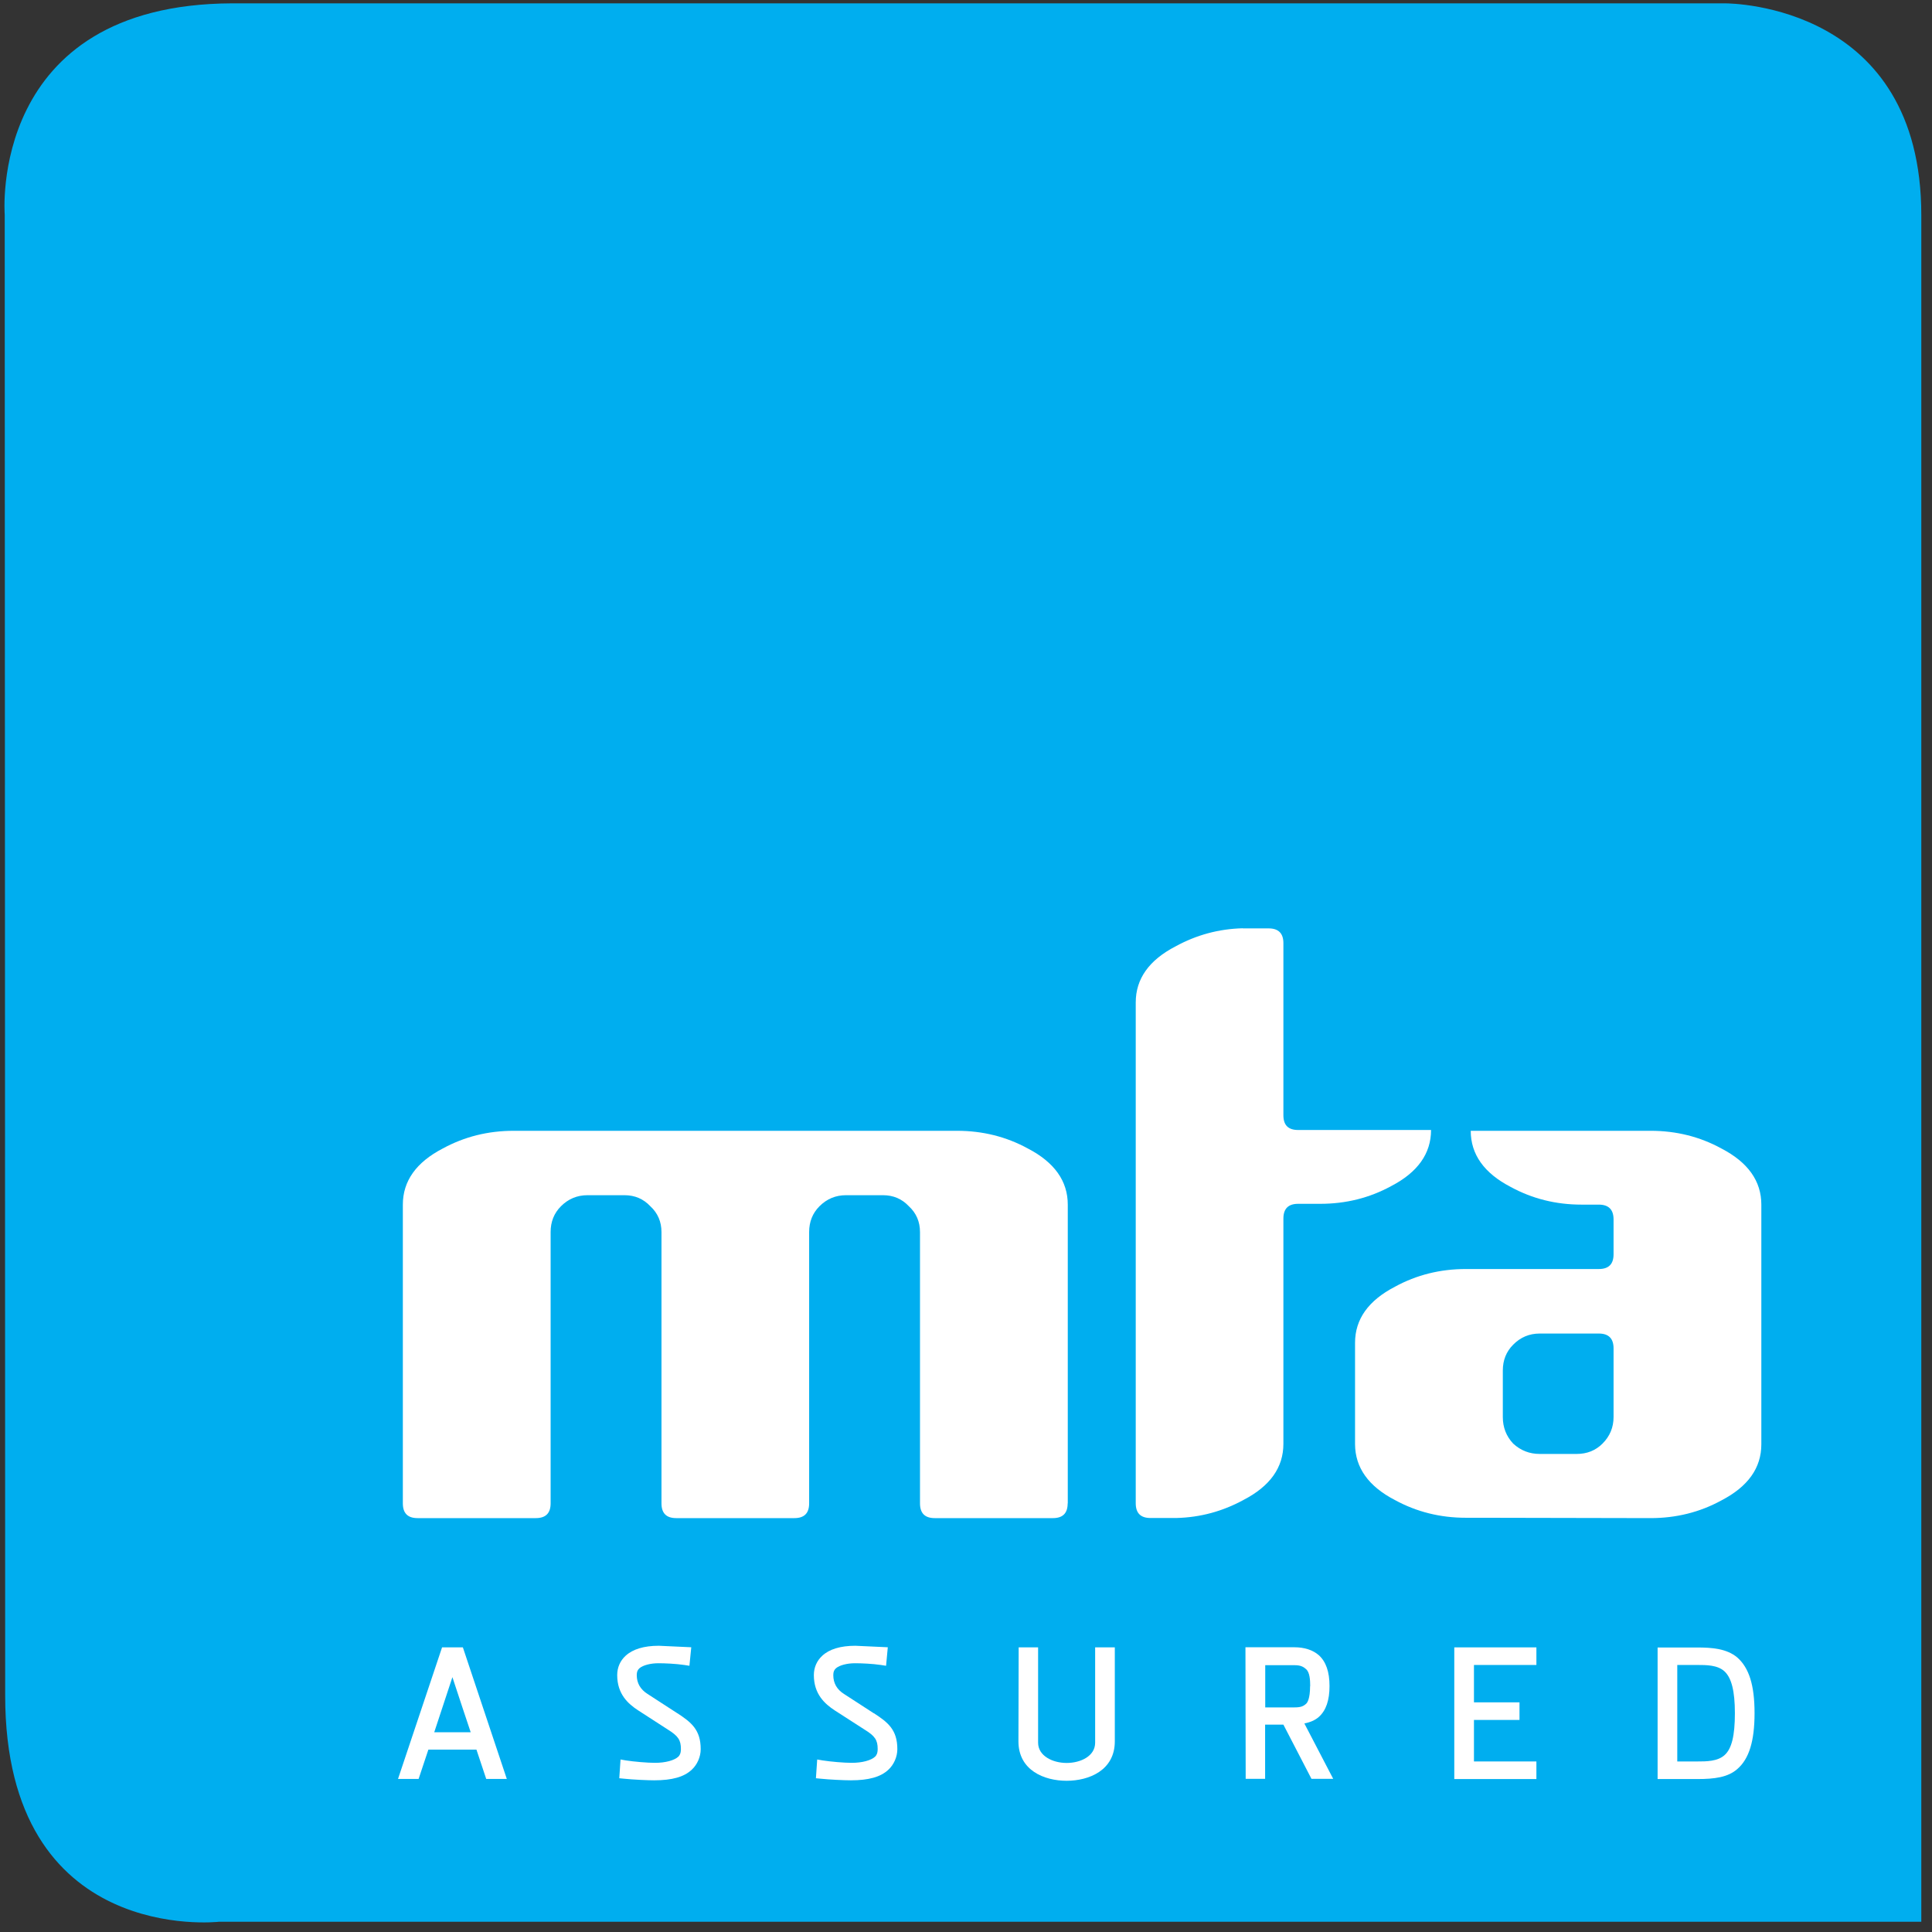 <svg width="168" height="168" xmlns="http://www.w3.org/2000/svg" version="1.1">
 <rect width="100%" height="100%" fill="#333333" stroke="none"/>
 <!-- Generator: Adobe Illustrator 29.1.0, SVG Export Plug-In . SVG Version: 2.1.0 Build 93)  -->

 <g>
  <title>Layer 1</title>
  <path id="svg_1" fill="#00aeef" d="m149.96,0.29l-129.78,0c-21.24,0.08 -19.77,18.38 -19.77,18.38c0,0 0.04,106.95 0.04,128.76s18.58,19.68 18.58,19.68l148.04,0l0,-148.4c0,-18.22 -16.38,-18.42 -17.09,-18.42l-0.02,0z" class="st1"/>
  <path id="svg_2" fill="#fff" d="m92.84,130.73c0,0.86 -0.43,1.28 -1.28,1.28l-10.28,0c-0.86,0 -1.28,-0.43 -1.28,-1.28l0,-23.59c0,-0.9 -0.32,-1.65 -0.97,-2.25c-0.6,-0.64 -1.35,-0.96 -2.25,-0.96l-3.21,0c-0.9,0 -1.67,0.32 -2.31,0.96c-0.6,0.6 -0.9,1.35 -0.9,2.25l0,23.59c0,0.86 -0.43,1.28 -1.28,1.28l-10.28,0c-0.86,0 -1.28,-0.43 -1.28,-1.28l0,-23.59c0,-0.9 -0.32,-1.65 -0.97,-2.25c-0.6,-0.64 -1.35,-0.96 -2.25,-0.96l-3.21,0c-0.9,0 -1.67,0.32 -2.31,0.96c-0.6,0.6 -0.9,1.35 -0.9,2.25l0,23.59c0,0.86 -0.43,1.28 -1.29,1.28l-10.28,0c-0.86,0 -1.28,-0.43 -1.28,-1.28l0,-25.98c0,-2.05 1.16,-3.68 3.47,-4.88c1.89,-1.03 3.94,-1.54 6.17,-1.54l38.55,0c2.22,0 4.28,0.51 6.16,1.54c2.31,1.2 3.47,2.83 3.47,4.88l0,25.98l0,0l-0.01,0z" class="st0"/>
  <path id="svg_3" fill="#fff" d="m108.07,80.73l2.25,0c0.85,0 1.28,0.43 1.28,1.28l0,14.97c0,0.86 0.42,1.28 1.28,1.28l11.56,0c0,2.05 -1.16,3.68 -3.47,4.88c-1.89,1.03 -3.94,1.54 -6.17,1.54l-1.92,0c-0.86,0 -1.28,0.43 -1.28,1.28l0,7.89s0,11.7 0,11.7c0,2.05 -1.15,3.68 -3.47,4.88c-1.79,0.98 -3.74,1.52 -5.84,1.57l-2.25,0c-0.86,0 -1.28,-0.43 -1.28,-1.28l0,-16.15s0,-0.71 0,-0.71l0,-24.73s0,-1.96 0,-1.96c0,-2.05 1.15,-3.68 3.47,-4.88c1.79,-0.98 3.74,-1.52 5.84,-1.57" class="st0"/>
  <path id="svg_4" fill="#fff" d="m140.31,123.21l0,-5.96c0,-0.86 -0.43,-1.29 -1.28,-1.29l-5.14,0c-0.9,0 -1.67,0.32 -2.31,0.97c-0.6,0.6 -0.9,1.35 -0.9,2.25l0,4.04c0,0.9 0.3,1.67 0.9,2.31c0.65,0.6 1.42,0.9 2.31,0.9l3.21,0c0.9,0 1.65,-0.3 2.25,-0.9c0.64,-0.64 0.96,-1.41 0.96,-2.31m12.85,2.37c0,2.06 -1.16,3.68 -3.47,4.88c-1.88,1.03 -3.94,1.54 -6.16,1.54l-14.7,-0.03l-0.44,0s-0.92,0 -0.92,0c-2.23,0 -4.28,-0.51 -6.17,-1.54c-2.3,-1.19 -3.46,-2.82 -3.47,-4.86l0,-8.81c0,-2.06 1.16,-3.68 3.47,-4.88c1.88,-1.03 3.94,-1.54 6.17,-1.54l11.56,0c0.86,0 1.28,-0.43 1.28,-1.28l0,-3.03c0,-0.86 -0.43,-1.29 -1.28,-1.29l-1.5,0c-2.23,0 -4.28,-0.51 -6.17,-1.54c-2.31,-1.2 -3.47,-2.83 -3.47,-4.88l15.64,0c2.22,0 4.28,0.51 6.16,1.54c2.31,1.2 3.47,2.83 3.47,4.88l0,20.84l0,0z" class="st0"/>
  <path id="svg_5" fill="#fff" d="m150.86,148.97c0,1.97 -0.28,3.1 -0.9,3.65c-0.61,0.55 -1.59,0.55 -2.37,0.55l-1.74,0l0,-8.39l1.74,0c0.78,0 1.76,0 2.36,0.55c0.62,0.57 0.91,1.73 0.91,3.64m0.21,-4.84c-0.91,-0.77 -2.2,-0.87 -3.47,-0.87l-3.46,0l0,11.44l3.46,0c1.49,0 2.65,-0.15 3.47,-0.87c1.02,-0.88 1.5,-2.42 1.5,-4.86s-0.48,-3.94 -1.5,-4.84" class="st0"/>
  <polygon id="svg_6" fill="#fff" points="133.6,144.78 133.6,143.25 133.17,143.25 126.46,143.25 126.46,154.7 133.6,154.7 133.6,153.17 128.17,153.17 128.17,149.56 132.13,149.56 132.13,148.03 128.17,148.03 128.17,144.78 133.6,144.78 133.6,144.78 " class="st0"/>
  <path id="svg_7" fill="#fff" d="m113.92,146.62c0,1.1 -0.24,1.43 -0.33,1.52c-0.25,0.23 -0.47,0.33 -1.03,0.33l-2.54,0l0,-3.67l2.58,0c0.49,0 0.75,0.14 0.98,0.35c0.31,0.28 0.35,0.93 0.35,1.47m-0.52,3.25c0.5,-0.1 0.95,-0.28 1.28,-0.58c0.62,-0.56 0.92,-1.44 0.92,-2.68s-0.31,-2.11 -0.92,-2.67c-0.52,-0.46 -1.26,-0.7 -2.15,-0.7l-4.24,0l0.02,11.44l1.69,0l0,-4.71l1.59,0c0.22,0.42 2.44,4.71 2.44,4.71l1.89,0s-2.09,-4.01 -2.51,-4.82" class="st0"/>
  <path id="svg_8" fill="#fff" d="m96.51,143.25l-1.28,0l0,8.29c0,1.16 -1.25,1.76 -2.48,1.76s-2.48,-0.62 -2.48,-1.76l0,-8.29l-1.69,0l-0.02,8.17c0,2.53 2.25,3.43 4.19,3.43s4.19,-0.9 4.19,-3.43l0,-8.17l-0.43,0z" class="st0"/>
  <path id="svg_9" fill="#fff" d="m75.98,148.98l-2.59,-1.68c-0.62,-0.39 -0.93,-0.94 -0.93,-1.64c0,-0.28 0.07,-0.45 0.24,-0.6c0.31,-0.26 0.96,-0.43 1.65,-0.43c0.57,0 1.5,0.04 2.25,0.15l0.45,0.07l0.15,-1.61l-2.82,-0.13c-1.3,0 -2.27,0.3 -2.88,0.87c-0.47,0.43 -0.73,1.02 -0.73,1.68c0,1.67 0.97,2.51 1.8,3.06l2.61,1.68c0.91,0.56 1.14,0.91 1.14,1.69c0,0.39 -0.12,0.56 -0.22,0.66c-0.35,0.33 -1.13,0.54 -2.04,0.54c-0.67,0 -1.83,-0.1 -2.53,-0.21l-0.47,-0.08l-0.11,1.63l0.41,0.04c0.75,0.08 2.05,0.14 2.63,0.14c1.55,0 2.59,-0.29 3.26,-0.92c0.48,-0.44 0.78,-1.13 0.78,-1.79c0,-1.68 -0.81,-2.33 -2.05,-3.13" class="st0"/>
  <path id="svg_10" fill="#fff" d="m58.9,148.98l-2.59,-1.68c-0.62,-0.39 -0.94,-0.94 -0.94,-1.64c0,-0.28 0.07,-0.45 0.24,-0.6c0.31,-0.26 0.96,-0.43 1.64,-0.43c0.57,0 1.5,0.04 2.25,0.15l0.45,0.07l0.16,-1.61l-2.82,-0.13c-1.3,0 -2.27,0.3 -2.89,0.87c-0.47,0.43 -0.73,1.02 -0.73,1.68c0,1.67 0.97,2.51 1.81,3.06l2.6,1.68c0.9,0.56 1.13,0.92 1.13,1.69c0,0.39 -0.12,0.56 -0.22,0.66c-0.35,0.33 -1.13,0.54 -2.03,0.54c-0.67,0 -1.84,-0.1 -2.54,-0.21l-0.46,-0.08l-0.11,1.63l0.41,0.04c0.75,0.08 2.05,0.14 2.63,0.14c1.55,0 2.59,-0.29 3.26,-0.92c0.48,-0.44 0.78,-1.12 0.78,-1.79c0,-1.68 -0.81,-2.33 -2.04,-3.13" class="st0"/>
  <path id="svg_11" fill="#fff" d="m37.76,150.63c0.25,-0.76 1.11,-3.37 1.58,-4.79c0.47,1.43 1.33,4.03 1.59,4.79l-3.17,0zm0.68,-7.38l-3.83,11.44l1.79,0s0.69,-2.09 0.85,-2.55l4.18,0c0.16,0.46 0.85,2.55 0.85,2.55l1.79,0l-3.82,-11.44l-1.81,0z" class="st0"/>
 </g>
</svg>